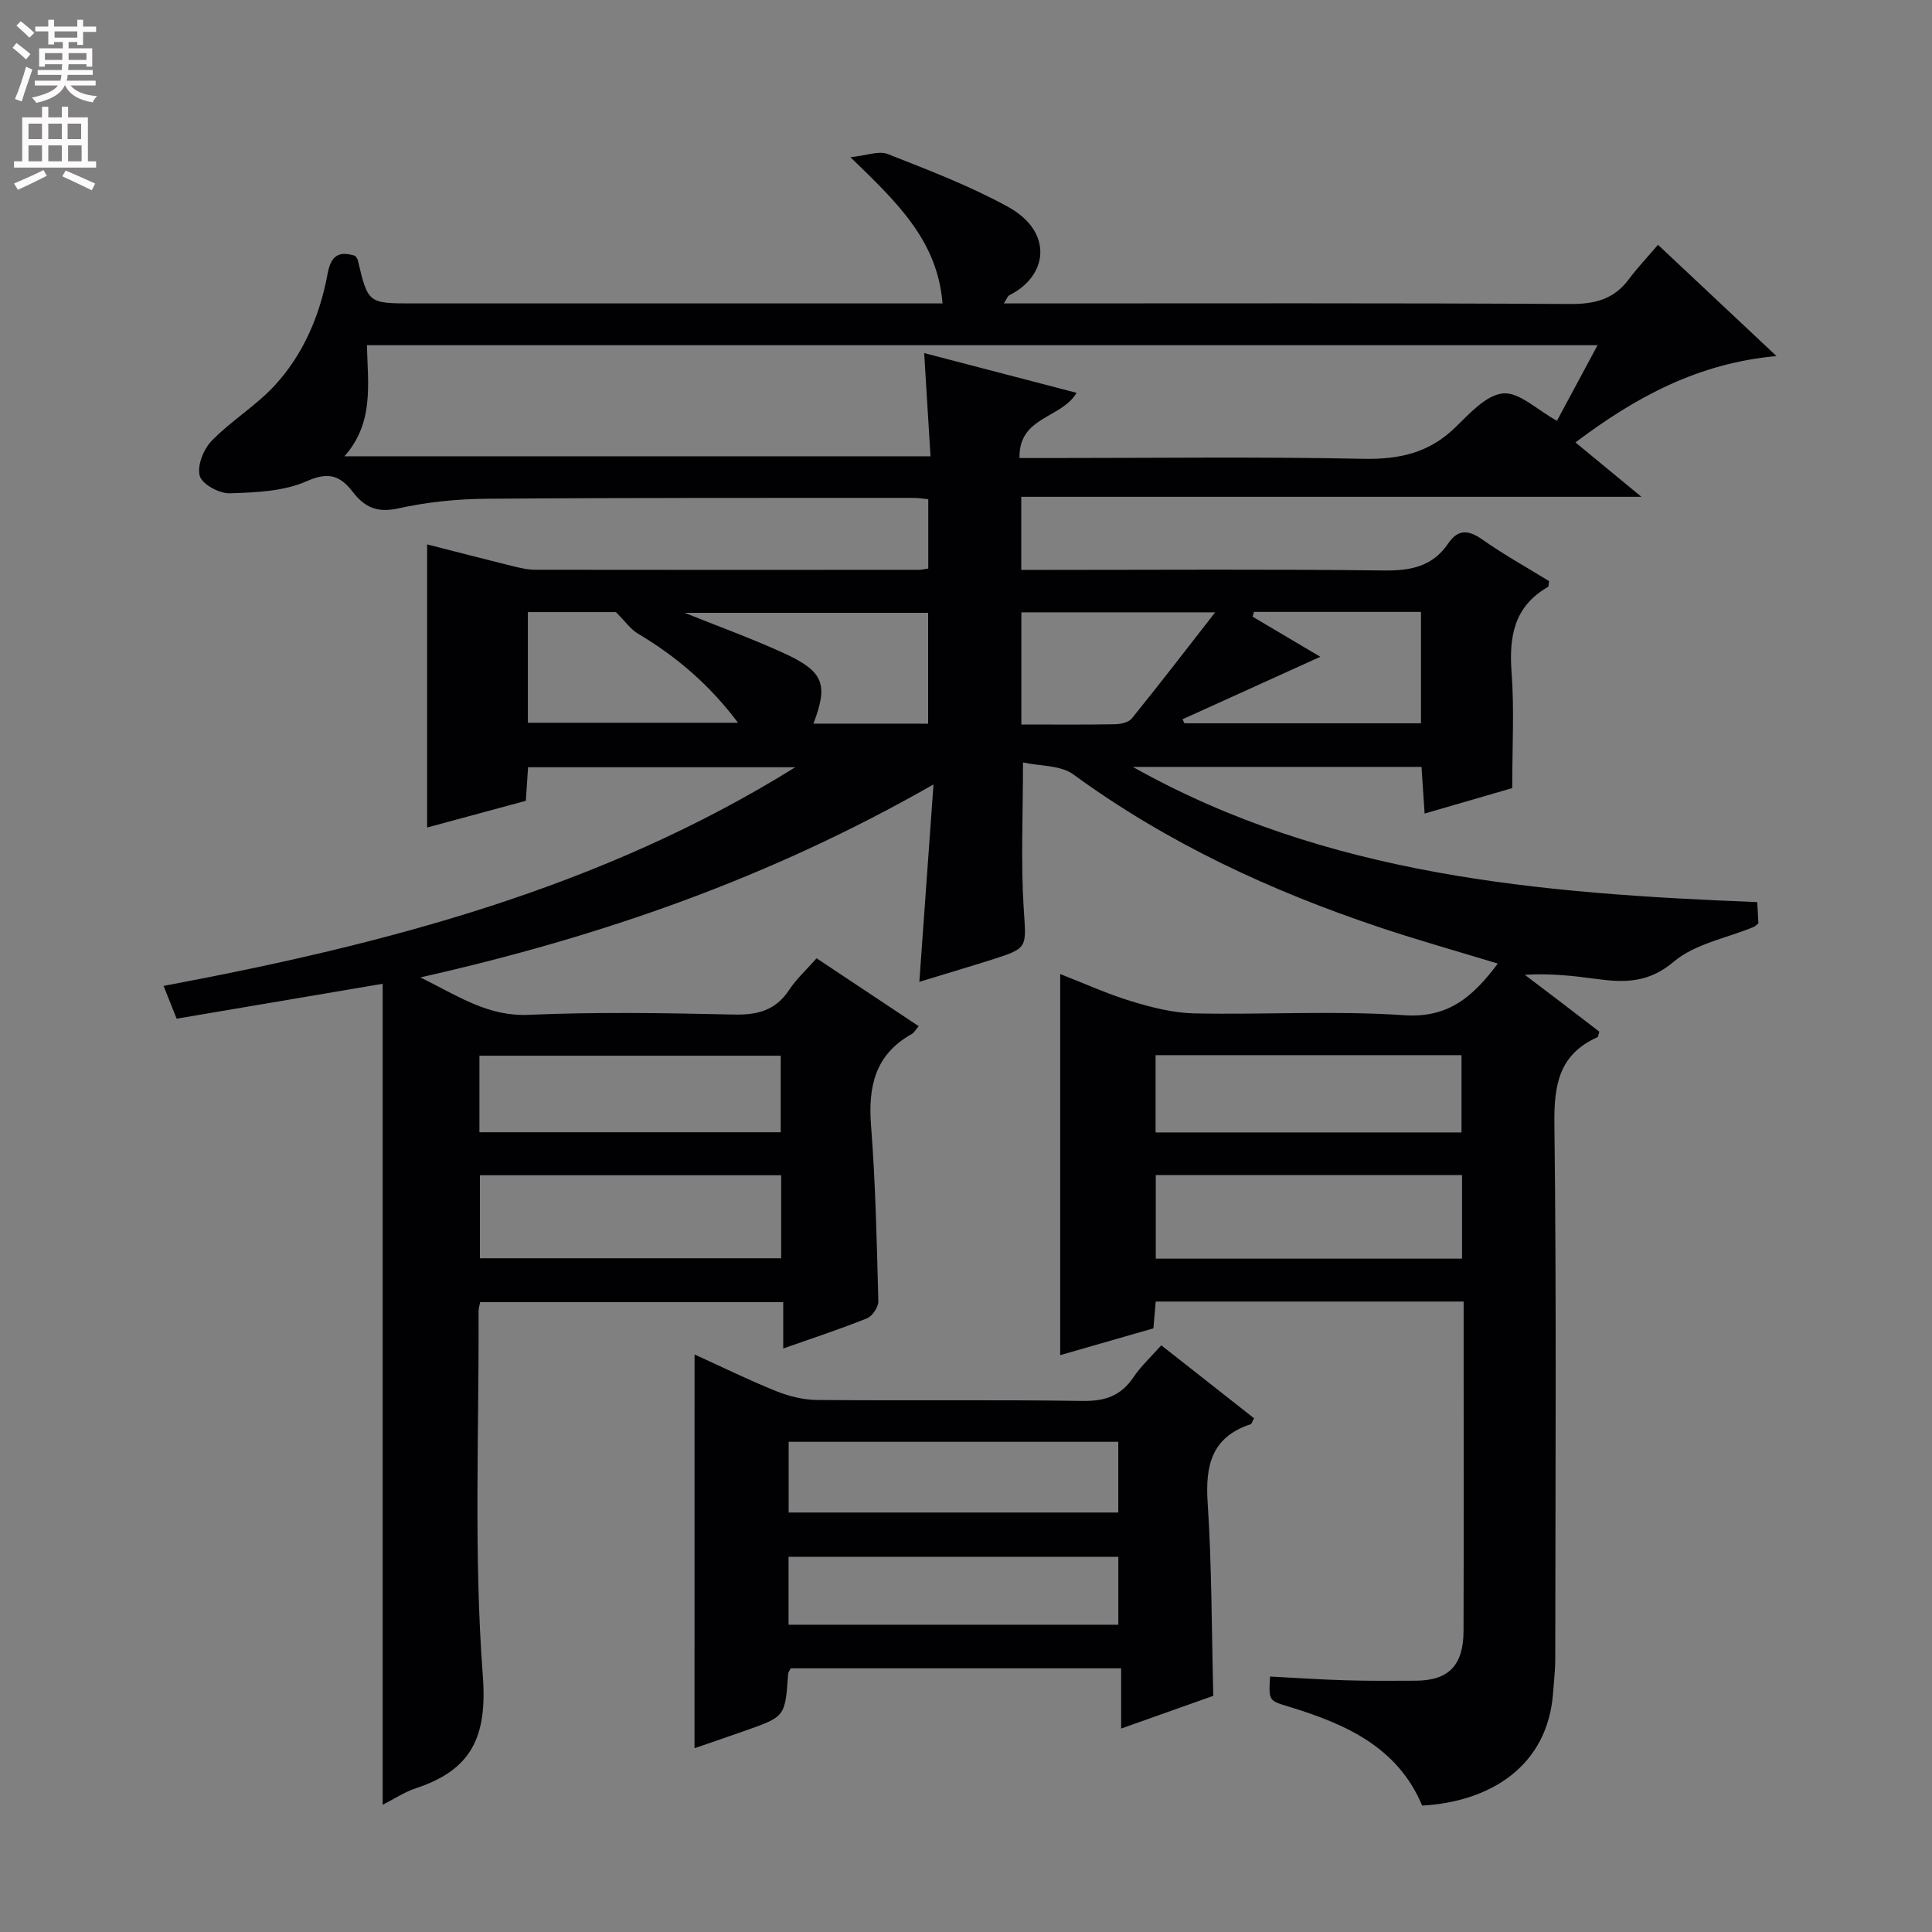 <svg enable-background="new 0 0 400 400" viewBox="0 0 400 400" xmlns="http://www.w3.org/2000/svg"><rect x="0" y="0" width="400" height="400" fill="#808080" stroke="none"/><path d="m79.23 373.66c0-56.85 0-113.06 0-169.98-14.68 2.49-28.5 4.83-42.66 7.23-.87-2.2-1.71-4.31-2.7-6.79 45.97-8.61 90.61-20.25 130.78-45.27-18.33 0-36.65 0-55.32 0-.14 2.15-.28 4.25-.46 6.95-6.6 1.79-13.38 3.62-20.44 5.53 0-19.6 0-38.77 0-58.62 5.82 1.48 11.65 3 17.51 4.45 1.6.39 3.25.8 4.88.8 26.5.04 52.99.03 79.49.01.49 0 .98-.13 1.88-.26 0-4.67 0-9.38 0-14.35-1.1-.11-2.05-.28-3-.28-29.5.02-58.99-.05-88.49.18-6.12.05-12.34.69-18.3 2.01-4.31.96-6.94-.28-9.34-3.4-2.56-3.32-4.93-4.3-9.52-2.26-4.79 2.13-10.61 2.36-16.01 2.52-2.14.07-5.72-1.9-6.18-3.62-.57-2.09.79-5.52 2.48-7.25 4.02-4.14 9.14-7.22 13.04-11.45 5.97-6.48 9.36-14.52 10.96-23.15.7-3.79 2.35-4.76 5.73-3.68.2.33.45.59.52.88 2.12 8.96 2.11 8.96 11.48 8.96h103.49 6.09c-1.04-13.07-9.5-21-19.07-30.27 3.34-.34 5.88-1.39 7.73-.66 8.44 3.33 17 6.59 24.93 10.95 9.33 5.14 8.34 14.25.23 18.29-.34.17-.49.71-1.13 1.69h5.79c37.16 0 74.33-.1 111.49.12 5.09.03 9.03-.98 12.11-5.11 1.78-2.39 3.85-4.56 6.05-7.15 8.48 7.96 16.18 15.19 24.53 23.04-16.22 1.47-29.15 8.48-41.62 17.88 4.43 3.65 8.61 7.09 13.66 11.26-43.36 0-85.7 0-128.4 0v15.13h5.04c23.33 0 46.66-.17 69.99.12 5.57.07 10.1-.79 13.35-5.57 2.01-2.97 4.14-2.9 7.05-.86 4.47 3.15 9.28 5.82 13.86 8.64-.11.6-.06 1.1-.24 1.2-7.05 4.03-8.09 10.31-7.53 17.78.57 7.59.13 15.26.13 23.87-5.13 1.49-11.4 3.31-18.14 5.27-.23-3.52-.43-6.44-.64-9.66-20.09 0-39.93 0-59.77 0 40.2 22.6 84.42 26.22 129.28 27.99.09 1.7.17 3.13.24 4.4-.47.37-.69.63-.96.74-5.6 2.32-12.17 3.48-16.58 7.21-5.26 4.45-10.29 4.34-16.09 3.55-4.75-.65-9.51-1.17-14.74-.85 2.56 1.94 5.13 3.88 7.68 5.83 2.62 1.99 5.22 4 7.75 5.94-.19.59-.21 1.07-.4 1.16-7.84 3.51-8.99 9.7-8.9 17.76.45 36.99.2 73.99.18 110.99 0 2.32-.29 4.64-.45 6.95-1.09 15.25-13.02 22.58-27.1 23.38-5.13-12.21-15.99-16.94-27.67-20.5-4.1-1.25-4.12-1.19-3.83-6.22 5.23.27 10.48.63 15.73.78 4.83.14 9.66.11 14.5.08 6.75-.05 9.81-3.18 9.83-10.31.06-19.66.02-39.33.02-58.99 0-2.97 0-5.93 0-9.2-21.5 0-42.57 0-63.75 0-.16 1.87-.3 3.5-.48 5.55-6.29 1.81-12.62 3.63-19.3 5.55 0-26.4 0-52.38 0-78.91 4.93 1.92 9.73 4.12 14.74 5.64 4.2 1.28 8.62 2.41 12.97 2.51 14.49.31 29.04-.61 43.48.38 9.34.64 14.35-3.98 19.42-10.69-8.3-2.53-16.38-4.8-24.34-7.46-22.66-7.57-44.12-17.52-63.54-31.7-2.66-1.95-6.93-1.71-10.43-2.48 0 10.87-.46 20.51.14 30.09.52 8.32 1.06 8.31-6.7 10.77-4.88 1.54-9.79 3-14.9 4.56.96-13.38 1.89-26.37 2.93-40.87-33.82 19.32-68.66 31.49-106.22 39.95 7.97 3.98 14.07 8.12 22.42 7.75 14.14-.62 28.33-.37 42.49-.06 4.91.11 8.65-.87 11.44-5.12 1.44-2.2 3.45-4.02 5.66-6.53 7.02 4.67 14.01 9.31 21.15 14.06-.6.68-.93 1.34-1.47 1.64-7.55 4.23-9.03 10.83-8.4 18.94.94 12.09 1.19 24.23 1.51 36.36.03 1.2-1.23 3.09-2.34 3.54-5.52 2.23-11.19 4.07-17.35 6.25 0-3.37 0-6.28 0-9.6-21.14 0-41.84 0-62.75 0-.12.67-.33 1.3-.33 1.92.11 25.16-1.01 50.41.88 75.43.96 12.76-2.39 19.49-13.83 23.29-2.34.77-4.42 2.17-6.9 3.43zm131.85-278.83h6.23c21.66 0 43.32-.28 64.97.16 7.42.15 13.57-1.21 18.97-6.45 2.96-2.87 6.41-6.75 9.94-7.09 3.33-.32 7.04 3.41 11.16 5.67 2.7-5.03 5.48-10.19 8.41-15.65-85.34 0-170 0-254.79 0 .18 8.12 1.51 16.04-4.66 23h121.34c-.45-7.26-.87-14.14-1.31-21.37 10.6 2.76 21.04 5.49 31.55 8.23-3.1 5.34-12.03 4.87-11.81 13.5zm28.21 148.46v17.3h63.41c0-5.93 0-11.51 0-17.3-21.19 0-42.1 0-63.41 0zm-77.56.03c-21.11 0-41.66 0-62.37 0v17.19h62.37c0-5.89 0-11.33 0-17.19zm77.52-8.86h63.34c0-5.59 0-10.8 0-16-21.31 0-42.2 0-63.34 0zm-77.61-15.89c-20.99 0-41.7 0-62.38 0v15.85h62.38c0-5.51 0-10.61 0-15.85zm97.99-91.88c-.1.33-.2.66-.3.98 4.83 2.86 9.67 5.73 14.03 8.31-9.66 4.38-19.1 8.66-28.54 12.94.14.28.27.56.41.83h48.97c0-7.79 0-15.33 0-23.06-11.78 0-23.18 0-34.57 0zm-150.34 22.95h43.51c-5.95-7.93-12.81-13.75-20.73-18.46-1.5-.89-2.58-2.48-4.55-4.45-5.19 0-11.6 0-18.23 0zm142.3-22.86c-14.53 0-27.36 0-40.13 0v23.22c6.71 0 13.02.06 19.33-.05 1.21-.02 2.86-.37 3.53-1.19 5.59-6.9 11-13.94 17.27-21.98zm-59.43 23.05c0-7.97 0-15.51 0-22.95-17.13 0-33.83 0-50.41 0 6.97 2.81 13.97 5.33 20.71 8.43 8.11 3.73 9.04 6.44 5.95 14.51 7.82.01 15.59.01 23.75.01z" fill="#010103"/><path d="m143.8 280.43c5.64 2.56 11.14 5.27 16.82 7.56 2.68 1.08 5.68 1.84 8.55 1.86 18.32.16 36.64-.08 54.96.2 4.62.07 7.93-1.03 10.53-4.89 1.55-2.31 3.66-4.25 5.77-6.63 6.58 5.17 12.92 10.16 19.2 15.1-.37.7-.46 1.16-.67 1.23-8.06 2.64-9.44 8.47-8.93 16.22.86 13.08.82 26.23 1.17 40.02-5.7 2.03-12.04 4.28-19.08 6.78 0-4.43 0-8.29 0-12.47-23.13 0-45.7 0-68.4 0-.17.35-.52.77-.55 1.2-.61 8.79-.6 8.8-8.87 11.7-3.44 1.21-6.88 2.4-10.33 3.58-.14.05-.33-.05-.18-.02.01-27.05.01-54.04.01-81.44zm19.48 32.72h68.25c0-5.18 0-9.91 0-14.64-22.95 0-45.49 0-68.25 0zm-.02 23.23h68.28c0-5.02 0-9.59 0-14.06-22.96 0-45.52 0-68.28 0z" fill="#010103"/><g fill="#fcfafa"><path d="m2.6 9.9.8-1c.9.7 1.9 1.4 2.9 2.3l-.9 1.1c-1.1-1-2-1.8-2.8-2.4zm.5 10.6c.9-2.1 1.6-4.3 2.3-6.7.4.2.8.4 1.3.6-.7 2.1-1.5 4.3-2.2 6.6zm.3-15.2.9-.9c1 .8 2 1.6 2.8 2.4l-1 1c-.9-.9-1.8-1.7-2.7-2.5zm12.6-1.2h1.2v1.4h2.7v1.1h-2.7v2.7h-1.2v-.6h-1.8v1.3h4.9v3.8h-1.2v-.5h-3.7c0 .4-.1.9-.1 1.2h5.1v1h-5.2c0 .5-.1.9-.2 1.2h6v1h-5.2c1.1 1.3 2.9 2 5.5 2.2-.4.4-.7.8-.9 1.3-2.9-.5-4.8-1.6-5.7-3.5h-.1c-.8 1.7-2.7 2.9-5.9 3.6-.2-.4-.6-.8-.9-1.1 2.8-.6 4.6-1.4 5.4-2.5h-4.8v-1h5.3c.1-.3.2-.7.2-1.2h-4.9v-1h5c0-.4 0-.8.1-1.2h-3.6v.5h-1.2v-3.8h4.9v-1.3h-1.8v.5h-1.2v-2.7h-2.7v-1h2.7v-1.4h1.2v1.4h4.8zm-6.7 8.3h3.6c0-.4 0-.9 0-1.4h-3.6zm1.9-4.6h4.8v-1.3h-4.7v1.3zm6.7 3.2h-3.7v1.4h3.7z"/><path d="m8.7 22.1h1.3v2.2h2.8v-2.2h1.3v2.2h4.1v9.1h1.7v1.3h-17v-1.3h1.7v-9.1h4.1zm.3 13.1.7 1.2c-1.8.9-3.8 1.9-6 2.9-.2-.4-.5-.8-.8-1.3 2.3-1 4.4-1.9 6.1-2.8zm-3.1-6.4h2.8v-3.2h-2.8zm0 4.6h2.8v-3.3h-2.8zm4.1-4.6h2.8v-3.2h-2.8zm0 4.6h2.8v-3.3h-2.8zm3.6 1.9c2.1.9 4.1 1.8 6.1 2.7l-.7 1.4c-2.2-1.1-4.2-2-6.1-2.9zm3.2-9.7h-2.8v3.2h2.8zm-2.7 7.8h2.8v-3.3h-2.8z"/></g></svg>